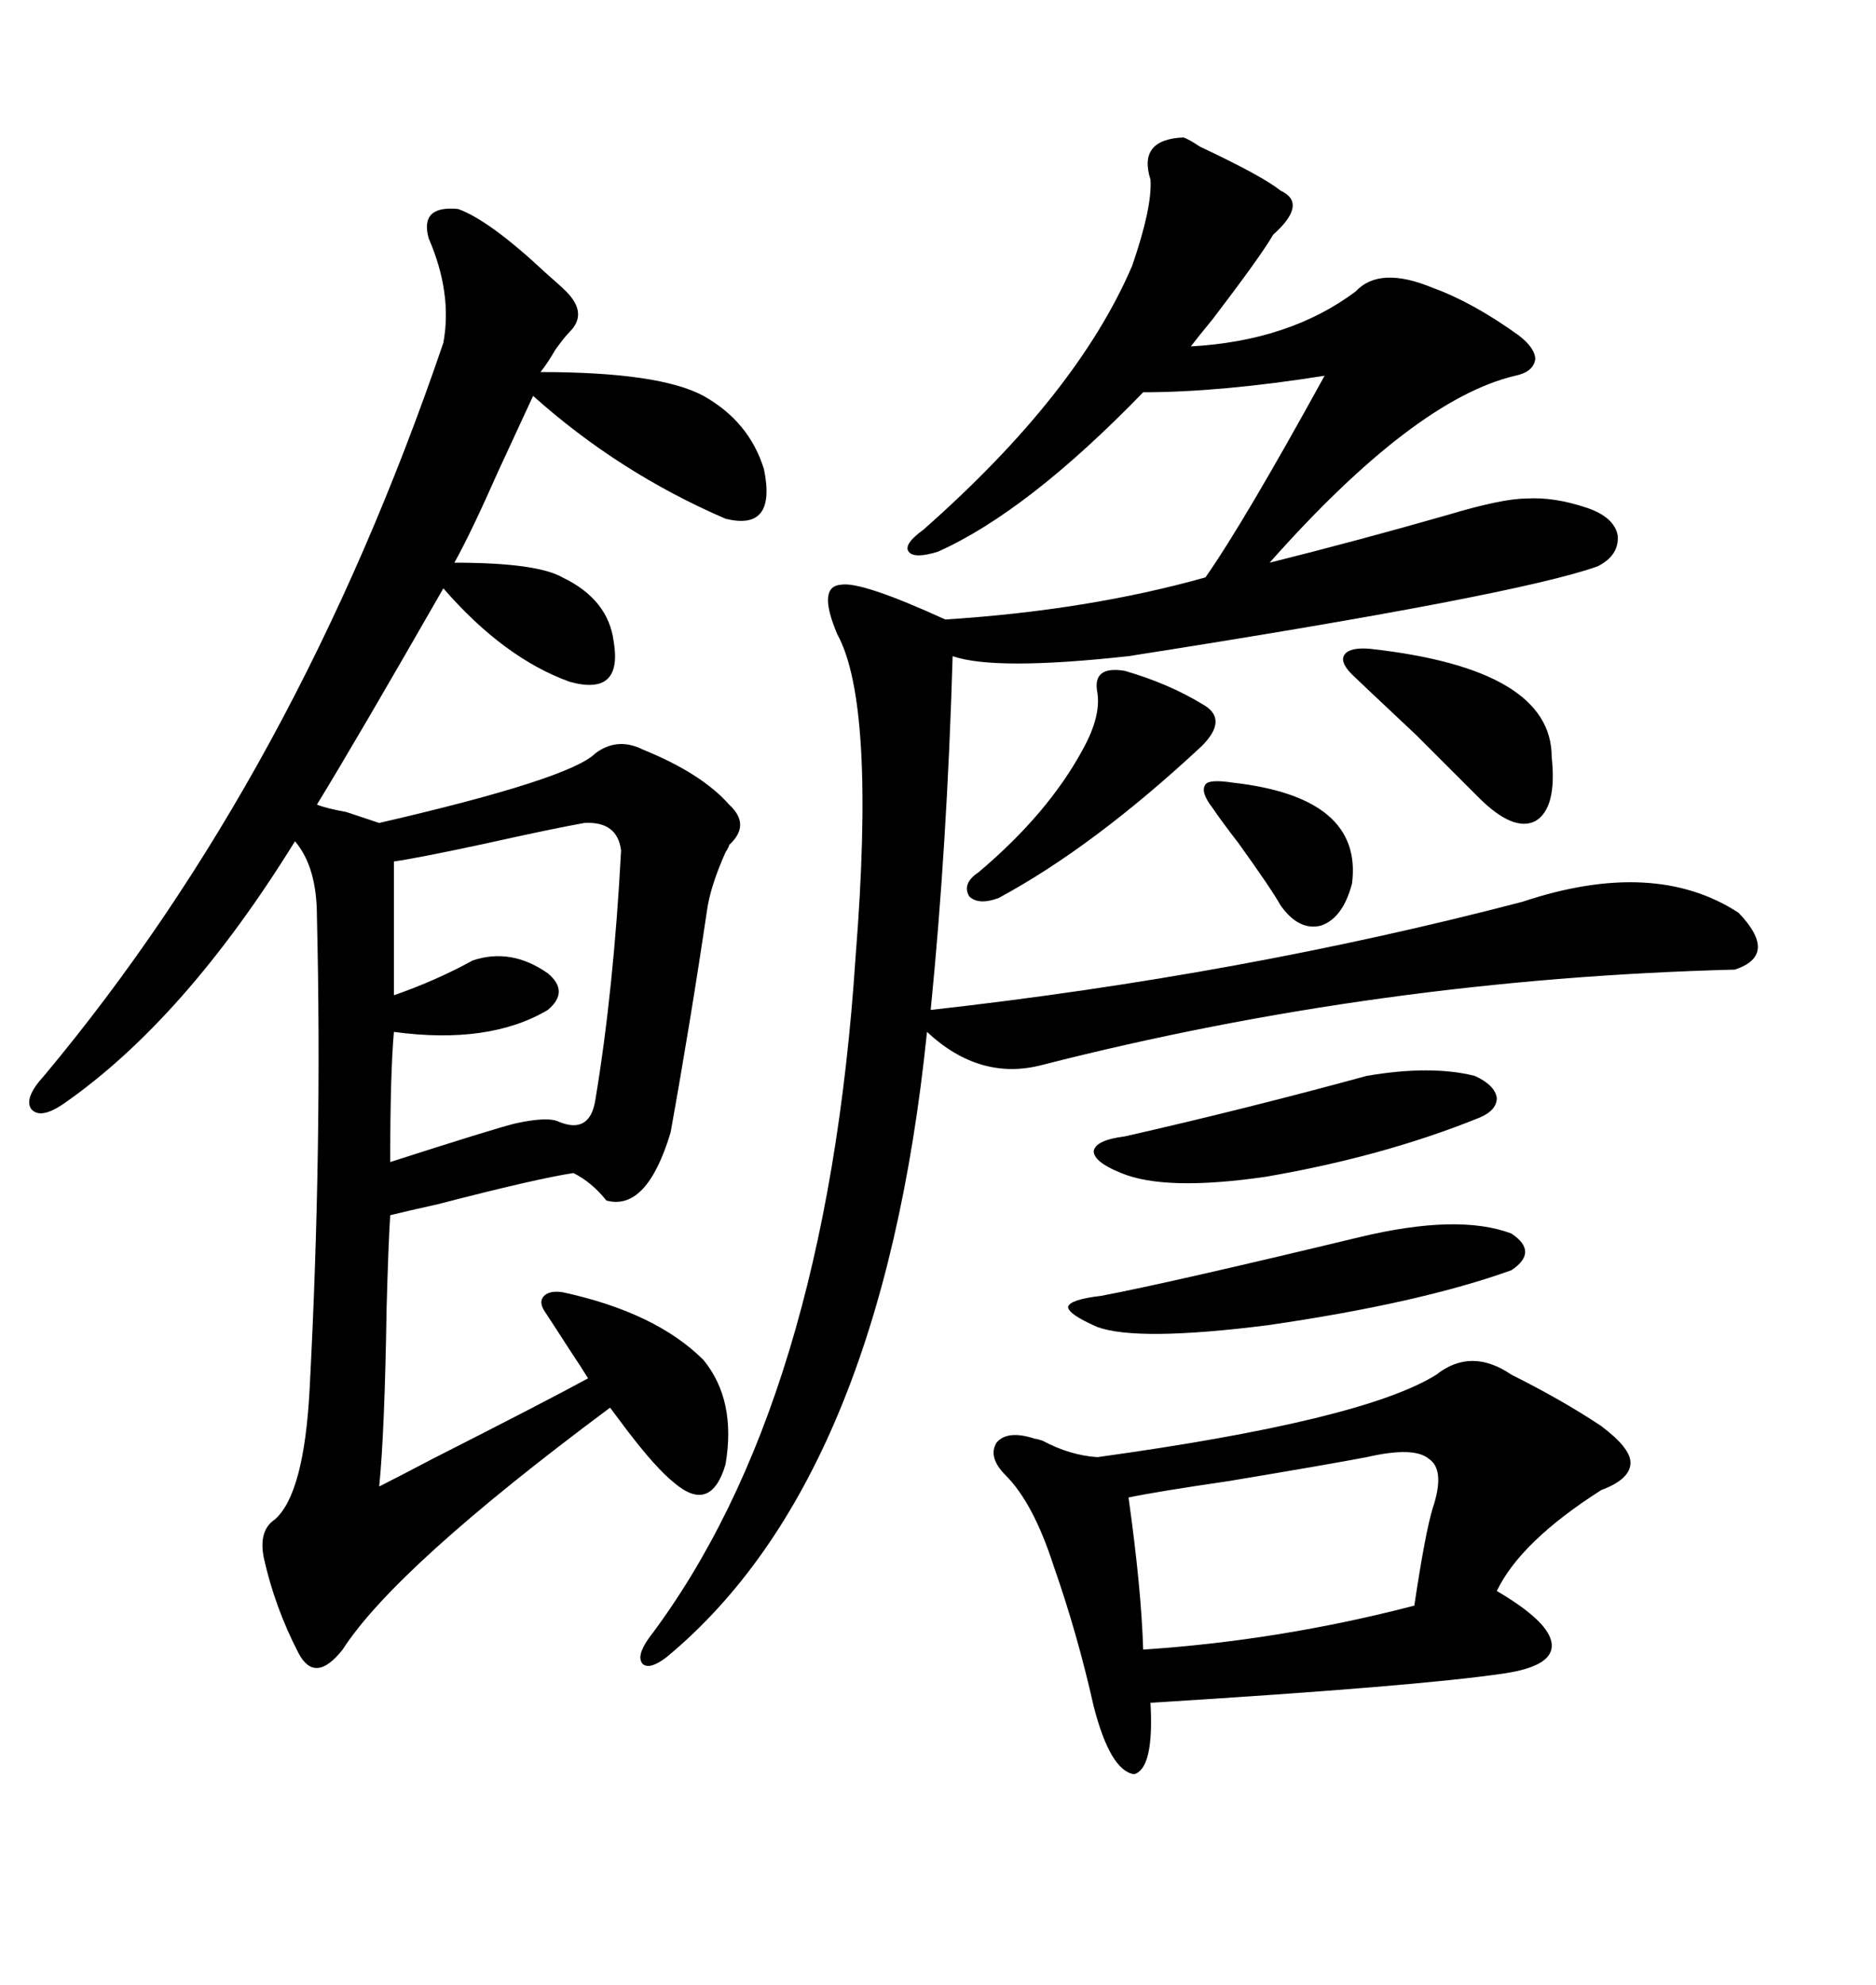 <svg xmlns="http://www.w3.org/2000/svg" xmlns:xlink="http://www.w3.org/1999/xlink" width="300" height="317.285"><path d="M73.24 33.40L73.24 33.40Q78.22 35.16 87.30 43.65L87.30 43.65Q89.65 45.70 90.53 46.58L90.53 46.58Q94.04 50.10 91.11 53.03L91.11 53.03Q90.23 53.91 88.77 55.96L88.77 55.96Q87.60 58.01 86.43 59.47L86.43 59.47Q105.47 59.47 112.50 63.28L112.50 63.28Q119.82 67.38 122.17 75L122.17 75Q124.22 84.96 116.02 82.91L116.02 82.91Q99.02 75.59 85.25 63.28L85.25 63.28Q83.20 67.68 79.69 75.29L79.69 75.29Q75.29 85.25 72.66 89.94L72.66 89.94Q85.84 89.94 89.94 92.29L89.94 92.29Q97.27 95.80 98.14 102.54L98.14 102.54Q99.61 111.33 91.11 108.98L91.11 108.98Q80.57 105.18 70.90 94.04L70.90 94.04Q57.13 118.07 50.68 128.61L50.68 128.61Q52.15 129.20 55.37 129.79L55.37 129.79Q58.89 130.96 60.64 131.54L60.64 131.54Q91.11 124.51 95.21 120.41L95.21 120.41Q98.73 117.77 102.83 119.82L102.83 119.82Q112.21 123.63 116.60 128.61L116.60 128.61Q120.12 131.84 116.60 135.06L116.60 135.06Q116.60 135.35 116.02 136.23L116.02 136.23Q113.67 141.50 113.09 145.31L113.09 145.31Q110.45 163.18 107.23 181.05L107.23 181.05Q103.42 193.65 96.97 191.89L96.97 191.89Q94.63 188.96 91.70 187.50L91.70 187.50Q85.84 188.38 70.02 192.48L70.02 192.48Q64.75 193.65 62.40 194.24L62.40 194.24Q62.11 198.63 61.82 209.18L61.82 209.18Q61.52 228.81 60.64 237.60L60.64 237.60Q62.99 236.43 69.14 233.20L69.14 233.20Q87.60 223.83 94.04 220.31L94.04 220.31Q93.16 218.85 90.82 215.33L90.82 215.33Q88.18 211.23 87.01 209.47L87.01 209.47Q86.13 208.01 87.01 207.13L87.01 207.13Q87.89 206.25 89.94 206.54L89.94 206.54Q104.88 209.77 112.50 217.38L112.50 217.38Q117.77 223.83 116.02 234.08L116.02 234.08Q113.67 241.99 107.81 237.01L107.81 237.01Q104.88 234.67 100.20 228.52L100.20 228.52Q98.44 226.17 97.56 225L97.56 225Q63.28 250.49 54.79 263.67L54.79 263.67Q50.39 269.24 47.75 264.26L47.75 264.26Q43.95 256.93 42.19 249.02L42.19 249.02Q41.31 244.63 43.95 242.87L43.95 242.87Q48.63 238.77 49.51 222.07L49.51 222.07Q51.56 183.40 50.68 146.48L50.68 146.48Q50.68 138.57 47.17 134.47L47.17 134.47Q29.59 162.89 10.25 176.37L10.25 176.37Q6.45 179.00 4.98 177.25L4.98 177.25Q3.81 175.49 7.03 171.97L7.03 171.97Q47.46 123.63 70.90 54.79L70.90 54.79Q72.36 46.88 68.55 38.09L68.55 38.09Q67.09 32.81 73.24 33.40ZM189.26 21.97L189.26 21.97Q190.14 22.27 191.89 23.44L191.89 23.44Q201.86 28.13 204.79 30.47L204.79 30.47Q209.18 32.52 203.61 37.50L203.61 37.50Q201.56 41.02 193.95 50.98L193.95 50.98Q191.31 54.20 190.43 55.37L190.43 55.37Q206.25 54.49 216.80 46.58L216.80 46.58Q220.61 42.48 229.10 46.00L229.10 46.00Q235.55 48.34 242.87 53.61L242.87 53.61Q245.51 55.66 245.51 57.42L245.51 57.42Q245.21 59.47 242.29 60.06L242.29 60.06Q226.17 63.87 203.03 89.94L203.03 89.94Q217.09 86.43 231.45 82.32L231.45 82.32Q240.23 79.69 244.04 79.69L244.04 79.69Q248.44 79.39 253.71 81.15L253.71 81.15Q258.11 82.62 258.69 85.55L258.69 85.55Q258.98 88.77 255.47 90.53L255.47 90.53Q242.29 95.21 180.47 104.88L180.47 104.88Q159.08 107.23 152.34 104.88L152.34 104.88Q151.46 135.06 148.83 161.43L148.83 161.43Q198.63 155.86 243.46 144.14L243.46 144.14Q264.55 137.11 278.03 145.90L278.03 145.90Q284.47 152.64 277.44 154.98L277.44 154.98Q220.61 156.45 166.70 170.21L166.70 170.21Q156.74 172.85 148.24 164.94L148.24 164.94Q140.92 236.43 106.64 264.84L106.64 264.84Q104.00 266.89 102.83 266.02L102.83 266.02Q101.66 264.84 103.71 261.91L103.71 261.91Q132.13 224.41 136.82 152.93L136.82 152.93Q140.04 112.50 133.89 101.37L133.89 101.37Q130.66 93.75 134.47 93.46L134.47 93.46Q137.70 92.87 151.17 99.02L151.17 99.02Q174.02 97.56 192.77 92.29L192.77 92.29Q198.93 83.50 211.82 60.06L211.82 60.06Q195.12 62.70 182.81 62.70L182.81 62.70Q164.36 81.74 150 88.18L150 88.18Q146.19 89.36 145.31 88.18L145.31 88.18Q144.43 87.01 147.66 84.67L147.66 84.67Q172.27 62.99 181.05 42.48L181.05 42.48Q184.28 33.11 183.98 28.71L183.98 28.71Q181.93 22.27 189.26 21.97ZM241.70 219.73L241.70 219.73Q249.90 223.83 256.05 227.93L256.05 227.93Q260.74 231.45 260.74 233.79L260.74 233.79Q260.74 236.43 256.05 238.18L256.05 238.18Q243.16 246.39 239.36 254.30L239.36 254.30Q247.85 259.28 248.14 262.79L248.14 262.79Q248.44 266.31 240.53 267.48L240.53 267.48Q226.76 269.53 183.98 272.17L183.98 272.17Q184.57 282.71 181.35 283.59L181.35 283.59Q177.54 283.01 174.90 272.75L174.90 272.75Q172.27 261.04 168.46 250.20L168.46 250.20Q165.23 240.23 160.84 235.84L160.84 235.84Q157.91 232.91 159.38 230.57L159.38 230.57Q161.13 228.52 165.53 229.98L165.53 229.98Q165.82 229.98 166.70 230.27L166.70 230.27Q171.09 232.62 175.49 232.91L175.49 232.91Q217.97 227.05 229.69 219.73L229.69 219.73Q235.25 215.33 241.70 219.73ZM93.46 131.54L93.46 131.54Q88.48 132.42 77.93 134.77L77.93 134.77Q67.09 137.11 62.99 137.70L62.99 137.70L62.99 159.08Q69.73 156.74 75.59 153.52L75.59 153.52Q81.74 151.46 87.60 155.57L87.60 155.57Q91.11 158.50 87.60 161.43L87.60 161.43Q78.22 166.99 62.99 164.94L62.99 164.94Q62.40 171.68 62.40 185.74L62.40 185.74Q78.81 180.47 82.32 179.59L82.32 179.59Q87.60 178.42 89.36 179.30L89.36 179.30Q94.34 181.35 95.21 175.78L95.21 175.78Q98.14 158.20 99.32 135.94L99.32 135.94Q98.73 131.25 93.46 131.54ZM218.55 232.91L218.55 232.91Q212.40 234.08 196.58 236.72L196.58 236.72Q184.57 238.48 180.47 239.36L180.47 239.36Q182.52 254.00 182.81 263.67L182.81 263.67Q204.79 262.21 226.17 256.64L226.17 256.64Q227.93 244.92 229.10 241.11L229.10 241.11Q231.15 234.96 228.52 233.20L228.52 233.20Q226.17 231.15 218.55 232.91ZM176.07 207.13L176.07 207.13Q186.91 205.08 217.38 197.75L217.38 197.75Q233.20 193.95 241.70 197.17L241.70 197.17Q246.09 200.10 241.70 203.03L241.70 203.03Q227.05 208.30 202.73 211.82L202.73 211.82Q181.93 214.45 175.49 212.11L175.49 212.11Q170.80 210.06 170.80 208.89L170.80 208.89Q171.09 207.71 176.07 207.13ZM218.55 171.97L218.55 171.97Q228.81 170.21 235.84 171.97L235.84 171.97Q239.06 173.44 239.36 175.49L239.36 175.49Q239.36 177.54 236.43 178.71L236.43 178.71Q221.19 184.86 202.44 188.09L202.44 188.09Q186.33 190.43 179.30 187.50L179.30 187.50Q174.90 185.74 174.90 183.98L174.90 183.98Q175.20 182.23 179.88 181.64L179.88 181.64Q199.22 177.25 218.55 171.97ZM179.88 107.23L179.88 107.23Q186.91 109.28 192.19 112.50L192.19 112.50Q196.58 114.84 192.19 119.24L192.19 119.24Q174.90 135.35 159.67 143.55L159.67 143.55Q156.45 144.73 154.98 143.26L154.98 143.26Q153.81 141.21 156.45 139.45L156.45 139.45Q167.58 130.08 173.14 119.82L173.14 119.82Q176.07 114.55 175.49 110.74L175.49 110.74Q174.61 106.35 179.88 107.23ZM219.14 103.71L219.14 103.71Q248.14 106.93 248.14 121.00L248.14 121.00Q249.02 129.20 245.51 131.25L245.51 131.25Q241.99 133.01 236.43 127.44L236.43 127.44Q235.84 126.86 226.46 117.48L226.46 117.48Q216.80 108.40 216.21 107.81L216.21 107.81Q214.16 105.76 215.04 104.59L215.04 104.59Q215.92 103.42 219.14 103.71ZM197.17 125.10L197.17 125.10Q217.97 127.44 216.21 141.21L216.21 141.21Q214.75 146.78 211.23 147.95L211.23 147.95Q207.71 148.83 204.79 144.73L204.79 144.73Q203.32 142.09 198.05 134.77L198.05 134.77Q195.12 130.96 193.95 129.20L193.95 129.20Q191.89 126.56 192.77 125.39L192.77 125.39Q193.36 124.51 197.17 125.10Z"/></svg>
